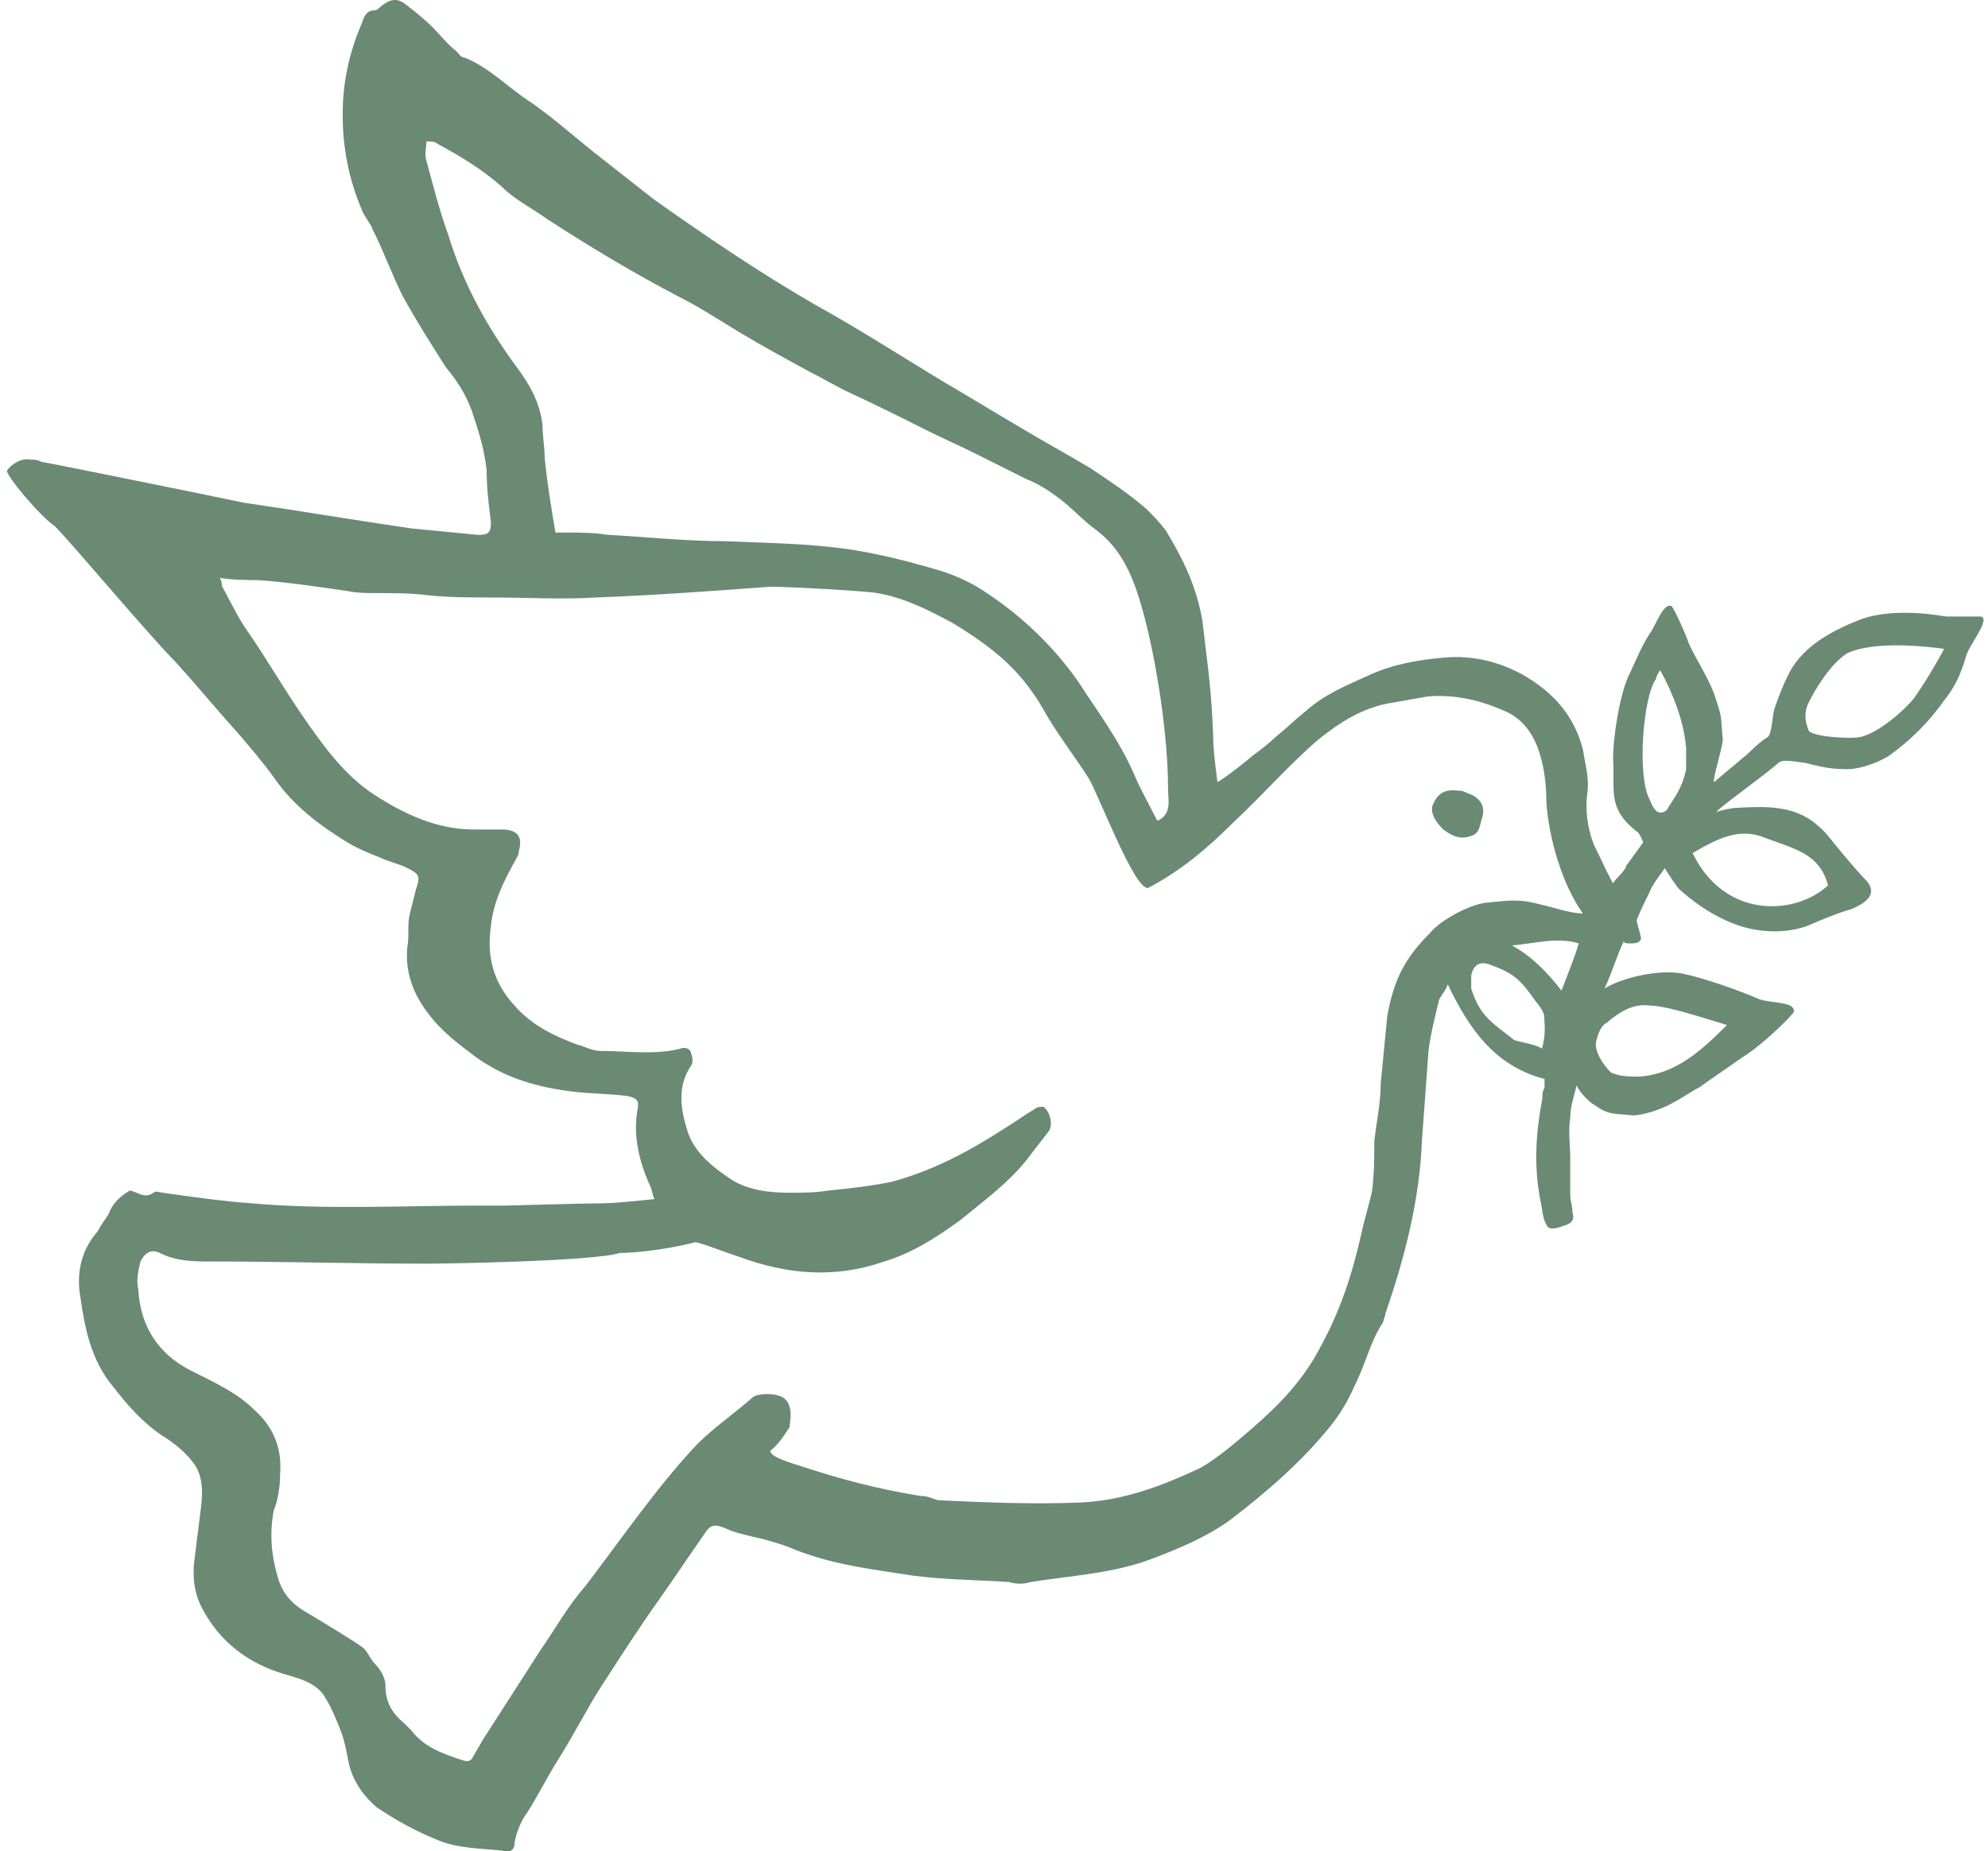 <svg width="102" height="95" viewBox="0 0 102 95" fill="none" xmlns="http://www.w3.org/2000/svg">
<path d="M88.058 41.676C88.278 41.564 88.942 41.456 89.049 41.456C91.036 41.344 92.471 41.344 93.794 42.891C94.233 43.443 95.228 44.658 95.78 45.209C96.332 45.873 95.78 46.312 95.009 46.644C94.237 46.864 93.466 47.196 92.691 47.527C91.7 47.859 90.704 47.859 89.713 47.639C88.39 47.308 87.175 46.536 86.184 45.653C85.964 45.433 85.633 44.882 85.413 44.55C85.193 44.882 84.749 45.433 84.642 45.765C84.422 46.205 84.202 46.648 83.978 47.2C83.978 47.42 84.198 47.971 84.198 48.191C84.086 48.411 83.866 48.411 83.646 48.411C83.534 48.411 83.314 48.411 83.314 48.299C82.983 48.962 82.651 50.065 82.323 50.725C83.207 50.173 85.081 49.733 86.296 49.953C87.399 50.173 89.274 50.837 90.269 51.276C90.933 51.496 92.143 51.388 92.036 51.94C91.596 52.491 90.161 53.814 89.39 54.258C88.619 54.809 87.955 55.249 87.184 55.8C86.745 56.02 86.301 56.352 85.861 56.572C85.31 56.904 84.319 57.235 83.767 57.235C82.776 57.123 82.552 57.235 81.781 56.684C81.561 56.572 81.009 56.02 80.897 55.693C80.785 56.132 80.566 56.796 80.566 57.347C80.454 58.011 80.566 58.782 80.566 59.441V61.316C80.566 61.648 80.678 61.867 80.678 62.199C80.79 62.531 80.678 62.751 80.346 62.863C80.014 62.975 79.463 63.194 79.355 62.863C79.135 62.531 79.135 61.979 79.023 61.54C78.691 59.773 78.803 58.118 79.135 56.356C79.135 56.136 79.135 56.024 79.247 55.805V55.365C76.709 54.702 75.386 52.827 74.283 50.513C74.171 50.845 73.951 51.065 73.844 51.285C73.624 52.168 73.404 53.051 73.292 53.93C73.18 55.473 73.072 57.02 72.96 58.455C72.848 61.544 72.077 64.522 71.086 67.391C71.086 67.503 70.974 67.723 70.974 67.831C70.31 68.822 70.091 69.925 69.539 71.028C69.207 71.799 68.768 72.571 68.216 73.234C66.781 75.001 65.019 76.543 63.14 77.978C61.925 78.862 60.602 79.413 59.167 79.965C57.181 80.736 54.975 80.848 52.881 81.18C52.549 81.292 52.11 81.292 51.778 81.18C50.123 81.068 48.469 81.068 46.814 80.848C44.72 80.516 42.621 80.296 40.527 79.413C39.976 79.193 39.205 78.974 38.653 78.862C38.214 78.75 37.662 78.642 37.218 78.422C36.667 78.202 36.447 78.202 36.115 78.754C35.344 79.857 34.68 80.848 33.909 81.951C32.806 83.494 31.815 85.041 30.819 86.583C30.048 87.798 29.384 89.121 28.613 90.332C28.062 91.215 27.622 92.099 27.071 92.977C26.739 93.417 26.519 93.969 26.407 94.52C26.407 94.96 26.187 95.072 25.744 94.96C24.64 94.847 23.425 94.847 22.434 94.408C21.331 93.968 20.34 93.417 19.345 92.753C18.681 92.202 18.13 91.43 17.91 90.547C17.798 89.996 17.69 89.332 17.47 88.781C17.251 88.229 17.031 87.677 16.699 87.126C16.26 86.355 15.376 86.135 14.605 85.911C12.731 85.359 11.296 84.256 10.412 82.602C9.973 81.83 9.861 80.947 9.973 80.064C10.085 79.18 10.193 78.297 10.305 77.418C10.417 76.535 10.417 75.651 9.865 74.992C9.426 74.441 8.874 74.001 8.323 73.669C7.332 73.006 6.556 72.127 5.785 71.131C4.682 69.808 4.35 68.154 4.13 66.607C3.91 65.392 4.13 64.181 5.013 63.186C5.233 62.746 5.453 62.522 5.565 62.302C5.785 61.751 6.117 61.419 6.668 61.087C7.108 61.199 7.439 61.527 7.883 61.199C7.995 61.087 8.215 61.199 8.323 61.199C9.865 61.419 11.412 61.639 12.955 61.751C16.816 62.083 20.676 61.863 24.537 61.863H25.972C25.972 61.863 29.945 61.751 30.604 61.751C31.595 61.751 32.478 61.639 33.581 61.531C33.469 61.311 33.469 61.091 33.362 60.867C32.81 59.652 32.478 58.329 32.698 57.007C32.81 56.455 32.698 56.343 32.147 56.235C31.263 56.123 30.272 56.123 29.389 56.016C27.622 55.796 25.968 55.352 24.425 54.249C23.542 53.585 22.658 52.926 21.999 52.043C21.228 51.052 20.784 49.949 20.896 48.621C21.008 48.07 20.896 47.518 21.008 46.967C21.12 46.527 21.228 46.084 21.34 45.644C21.56 44.98 21.56 44.873 20.9 44.541C20.461 44.321 19.909 44.209 19.465 43.989C18.914 43.77 18.362 43.55 17.811 43.218C16.376 42.335 15.053 41.344 14.062 39.909C13.511 39.138 12.847 38.366 12.188 37.591C11.085 36.376 10.094 35.165 8.991 33.95C7.668 32.627 3.695 27.883 2.812 26.999C2.127 26.564 0.252 24.358 0.364 24.138C0.584 23.806 1.135 23.475 1.579 23.587C1.799 23.587 1.911 23.587 2.131 23.699C2.243 23.699 10.956 25.465 12.498 25.793C13.269 25.905 13.933 26.012 14.704 26.125C16.798 26.456 18.897 26.788 21.103 27.116C22.206 27.228 23.421 27.335 24.524 27.447C25.076 27.447 25.188 27.335 25.188 26.784C25.076 25.901 24.968 25.017 24.968 24.138C24.856 23.035 24.529 22.044 24.197 21.049C23.865 20.165 23.425 19.506 22.874 18.843C22.103 17.627 21.331 16.417 20.668 15.201C20.116 14.098 19.677 12.883 19.125 11.78C19.013 11.448 18.686 11.117 18.574 10.789C17.91 9.247 17.583 7.592 17.583 5.937C17.57 4.283 17.901 2.736 18.565 1.193C18.677 0.862 18.785 0.53 19.229 0.53C19.341 0.53 19.448 0.418 19.56 0.31C20 -0.022 20.332 -0.13 20.776 0.198C21.215 0.53 21.767 0.969 22.21 1.413C22.646 1.857 22.977 2.296 23.417 2.628C23.529 2.74 23.637 2.96 23.857 2.96C25.179 3.512 26.063 4.503 27.278 5.278C28.381 6.05 29.372 6.933 30.475 7.816C31.466 8.588 32.569 9.471 33.564 10.242C36.21 12.116 38.968 13.991 41.837 15.645C44.044 16.861 46.25 18.291 48.456 19.618C49.779 20.39 51.214 21.273 52.536 22.044C53.639 22.708 54.855 23.367 55.958 24.03C56.949 24.694 57.944 25.353 58.828 26.125C59.159 26.456 59.491 26.788 59.819 27.228C60.482 28.331 61.361 29.873 61.693 31.86C62.025 34.73 62.132 35.169 62.244 37.707C62.244 38.478 62.356 39.249 62.464 40.133C62.684 40.021 63.455 39.469 64.231 38.81C64.67 38.478 65.114 38.146 65.446 37.819C65.998 37.379 66.437 36.936 66.989 36.496C67.98 35.613 69.083 35.173 70.298 34.622C71.513 34.07 72.836 33.85 74.159 33.739C75.593 33.626 76.916 33.958 78.131 34.622C79.674 35.505 80.777 36.716 81.221 38.483C81.333 39.254 81.553 39.917 81.441 40.689C81.329 41.572 81.441 42.455 81.772 43.334C82.212 44.218 82.656 45.209 82.763 45.321C82.876 45.101 83.427 44.657 83.427 44.437C83.759 43.998 84.31 43.222 84.31 43.222C84.31 43.222 84.091 42.671 83.979 42.671C82.436 41.456 82.876 40.577 82.763 38.922C82.763 37.819 83.095 35.725 83.535 34.73C83.867 34.066 84.198 33.187 84.638 32.523C84.97 32.084 85.301 30.981 85.741 31.088C85.853 31.088 86.624 32.855 86.624 32.963C87.064 33.954 87.727 34.837 88.059 35.94C88.391 36.931 88.279 36.824 88.391 37.927C88.391 38.366 87.839 40.021 87.951 40.133C88.063 40.021 89.274 39.03 89.386 38.918C89.826 38.586 90.157 38.146 90.709 37.815C90.929 37.595 90.929 36.712 91.041 36.38C91.261 35.716 91.48 35.164 91.812 34.505C92.583 33.071 94.13 32.299 95.561 31.748C96.884 31.308 98.538 31.416 99.861 31.636H101.628C102.179 31.748 100.964 33.178 100.856 33.73C100.637 34.501 100.305 35.272 99.753 35.936C98.982 37.039 97.987 38.03 96.884 38.806C96.332 39.137 95.449 39.469 94.79 39.469C93.906 39.469 93.467 39.357 92.583 39.137C92.364 39.137 91.48 38.918 91.261 39.137C90.373 39.913 88.166 41.456 88.058 41.676ZM11.282 29.654C11.394 29.874 11.394 30.094 11.394 30.094C11.834 30.865 12.165 31.637 12.717 32.412C13.708 33.847 14.591 35.39 15.587 36.825C16.578 38.259 17.681 39.802 19.228 40.797C20.77 41.788 22.425 42.564 24.304 42.564H25.739C26.51 42.564 26.842 42.896 26.622 43.667C26.622 43.887 26.51 43.999 26.402 44.219C25.851 45.21 25.299 46.313 25.187 47.528C24.967 49.07 25.299 50.398 26.402 51.608C27.285 52.599 28.389 53.151 29.599 53.595C30.039 53.707 30.371 53.927 30.814 53.927C32.137 53.927 33.572 54.146 34.895 53.815C35.115 53.703 35.447 53.815 35.447 54.034C35.559 54.254 35.559 54.586 35.447 54.698C34.783 55.689 34.895 56.792 35.227 57.895C35.559 59.11 36.55 59.881 37.545 60.541C38.428 61.092 39.531 61.204 40.522 61.204C41.186 61.204 41.845 61.204 42.509 61.092C43.612 60.98 44.603 60.872 45.706 60.653C47.8 60.101 49.679 59.11 51.553 57.895C52.105 57.563 52.544 57.231 53.096 56.904C53.208 56.792 53.428 56.792 53.535 56.792C53.867 57.012 54.087 57.783 53.755 58.115C53.423 58.554 52.984 59.106 52.652 59.55C51.661 60.765 50.446 61.644 49.231 62.639C48.015 63.522 46.805 64.294 45.37 64.733C42.832 65.617 40.406 65.397 37.98 64.513C36.989 64.182 35.886 63.742 35.662 63.742C34.891 63.962 33.016 64.294 31.801 64.294C30.478 64.733 22.537 64.845 21.985 64.845C18.237 64.845 14.596 64.733 10.842 64.733C9.959 64.733 9.076 64.733 8.197 64.294C7.757 64.074 7.425 64.294 7.206 64.733C7.094 65.173 6.986 65.724 7.094 66.168C7.206 68.042 8.085 69.477 9.851 70.361C10.954 70.912 12.169 71.464 13.048 72.347C14.039 73.23 14.483 74.334 14.371 75.656C14.371 76.32 14.259 76.979 14.039 77.531C13.82 78.746 13.927 79.849 14.259 80.952C14.479 81.723 14.923 82.275 15.694 82.719C16.246 83.05 18.452 84.373 18.672 84.593C18.891 84.813 19.003 85.144 19.223 85.364C19.555 85.696 19.774 86.135 19.774 86.467C19.774 87.351 20.106 87.902 20.766 88.454C20.878 88.566 20.985 88.674 21.097 88.785C21.761 89.669 22.752 90.001 23.743 90.328C24.075 90.44 24.183 90.328 24.294 90.108C24.407 89.888 24.626 89.557 24.734 89.337C25.725 87.794 26.721 86.248 27.712 84.705C28.483 83.602 29.146 82.387 30.03 81.396C31.796 79.078 33.778 76.212 35.765 74.114C36.648 73.23 37.639 72.571 38.635 71.688C38.966 71.468 39.957 71.468 40.289 71.8C40.729 72.239 40.509 73.015 40.509 73.235C40.289 73.567 39.957 74.118 39.518 74.45C39.518 74.782 40.733 75.113 41.06 75.221C43.047 75.885 45.141 76.436 47.239 76.764C47.571 76.764 47.791 76.876 48.123 76.983C50.549 77.096 53.087 77.203 55.513 77.096C57.719 76.983 59.705 76.212 61.579 75.329C62.351 74.889 63.014 74.338 63.673 73.786C65.108 72.571 66.431 71.36 67.422 69.706C68.637 67.612 69.296 65.733 69.848 63.307C69.96 62.755 70.287 61.652 70.4 61.101C70.512 60.11 70.512 59.558 70.512 58.563C70.624 57.572 70.843 56.577 70.843 55.586C70.955 54.482 71.063 53.267 71.175 52.164C71.507 50.29 72.058 49.187 73.381 47.864C73.933 47.2 75.368 46.429 76.251 46.321C77.466 46.209 77.906 46.102 79.121 46.433C79.672 46.545 80.556 46.873 81.215 46.873C80.112 45.33 79.448 42.9 79.341 41.138C79.341 40.255 79.228 39.264 78.901 38.38C78.569 37.497 78.018 36.838 77.246 36.506C76.031 35.954 74.709 35.623 73.274 35.734C72.61 35.846 72.058 35.954 71.399 36.066C69.964 36.286 68.754 37.057 67.651 37.941C66.108 39.264 64.781 40.81 63.238 42.241C61.916 43.564 60.593 44.667 58.938 45.55C58.275 45.882 56.292 40.586 55.849 39.923C55.077 38.708 54.194 37.604 53.53 36.394C52.315 34.3 50.885 33.197 48.898 31.981C47.683 31.318 46.36 30.659 45.038 30.439C44.486 30.327 40.513 30.107 39.522 30.107C36.545 30.327 33.567 30.547 30.585 30.659C28.819 30.771 27.056 30.659 25.182 30.659C24.079 30.659 23.088 30.659 21.985 30.547C21.102 30.434 20.218 30.434 19.339 30.434C18.788 30.434 18.348 30.434 17.797 30.323C16.254 30.103 14.819 29.883 13.273 29.771C12.605 29.762 11.946 29.762 11.282 29.654ZM59.379 42.12C60.15 41.788 59.93 41.017 59.93 40.466C59.93 37.82 59.379 34.179 58.715 31.641C58.275 29.986 57.724 28.332 56.289 27.229C55.518 26.677 54.966 26.014 54.195 25.462C53.755 25.13 53.204 24.799 52.652 24.579C51.769 24.139 50.886 23.695 50.007 23.256C49.123 22.817 48.352 22.485 47.469 22.041C46.146 21.377 44.823 20.718 43.388 20.054C42.725 19.723 42.173 19.391 41.514 19.063C40.299 18.4 39.088 17.741 37.985 17.077C36.882 16.413 35.891 15.754 34.788 15.203C32.47 13.988 30.264 12.665 28.057 11.23C27.286 10.678 26.403 10.239 25.739 9.575C24.748 8.692 23.645 8.033 22.43 7.369C22.318 7.257 22.098 7.257 21.878 7.257C21.878 7.589 21.766 7.921 21.878 8.248C22.21 9.463 22.542 10.786 22.981 11.997C23.753 14.535 24.968 16.741 26.51 18.835C27.174 19.718 27.726 20.709 27.833 21.812C27.833 22.364 27.945 22.915 27.945 23.467C28.057 24.682 28.277 26.005 28.497 27.328H29.048C29.712 27.328 30.483 27.328 31.142 27.44C33.129 27.552 35.223 27.771 37.209 27.771C39.747 27.884 42.393 27.884 44.931 28.435C46.034 28.655 47.249 28.987 48.352 29.318C49.016 29.538 49.787 29.87 50.446 30.309C52.321 31.525 53.975 33.067 55.298 34.941C56.289 36.484 57.392 37.919 58.168 39.686C58.495 40.465 58.935 41.237 59.379 42.12ZM86.843 43.775C88.498 47.196 92.138 46.972 93.793 45.43C93.354 43.775 92.026 43.555 90.596 43.004C89.269 42.448 88.166 42.999 86.843 43.775ZM99.748 33.296C98.977 33.184 96.219 32.856 94.784 33.516C93.901 34.067 93.129 35.39 92.797 36.053C92.578 36.493 92.578 36.937 92.797 37.488C93.017 37.82 95.004 37.928 95.443 37.82C96.434 37.6 97.761 36.385 98.201 35.834C98.976 34.726 99.64 33.516 99.748 33.296ZM85.188 34.399C85.076 34.511 84.969 34.731 84.969 34.838C84.305 35.722 83.978 39.802 84.637 41.017C84.856 41.569 85.076 41.901 85.52 41.569C85.74 41.129 86.291 40.578 86.511 39.475V38.372C86.403 37.045 85.852 35.61 85.188 34.399ZM88.61 52.599C87.507 52.268 85.852 51.716 84.861 51.608H84.749C83.978 51.496 83.314 51.721 82.431 52.492C82.099 52.604 81.879 53.375 81.879 53.595C81.879 54.034 82.211 54.586 82.65 55.03C83.094 55.245 83.646 55.245 84.085 55.245C85.96 55.133 87.282 53.922 88.61 52.599ZM79.121 53.81C79.341 52.927 79.233 52.595 79.233 52.156C79.233 51.936 78.902 51.492 78.794 51.385C78.023 50.281 77.691 49.95 76.476 49.51C75.924 49.29 75.592 49.51 75.485 50.062V50.725C75.924 52.16 76.588 52.492 77.691 53.371C78.018 53.479 78.79 53.591 79.121 53.81ZM77.579 48.515C78.57 49.066 79.346 49.838 80.117 50.833C80.448 49.95 80.78 49.178 81 48.407C79.893 48.075 78.79 48.407 77.579 48.515Z" fill="#6A8A73"/>
<path d="M74.822 40.573C74.934 40.573 75.041 40.573 75.261 40.685C75.925 40.904 76.252 41.348 76.033 42.007C75.921 42.339 75.921 42.779 75.481 42.891C74.93 43.111 74.49 42.891 74.046 42.559C73.714 42.227 73.383 41.788 73.495 41.344C73.719 40.792 74.046 40.465 74.822 40.573Z" fill="#6A8A73"/>
</svg>
